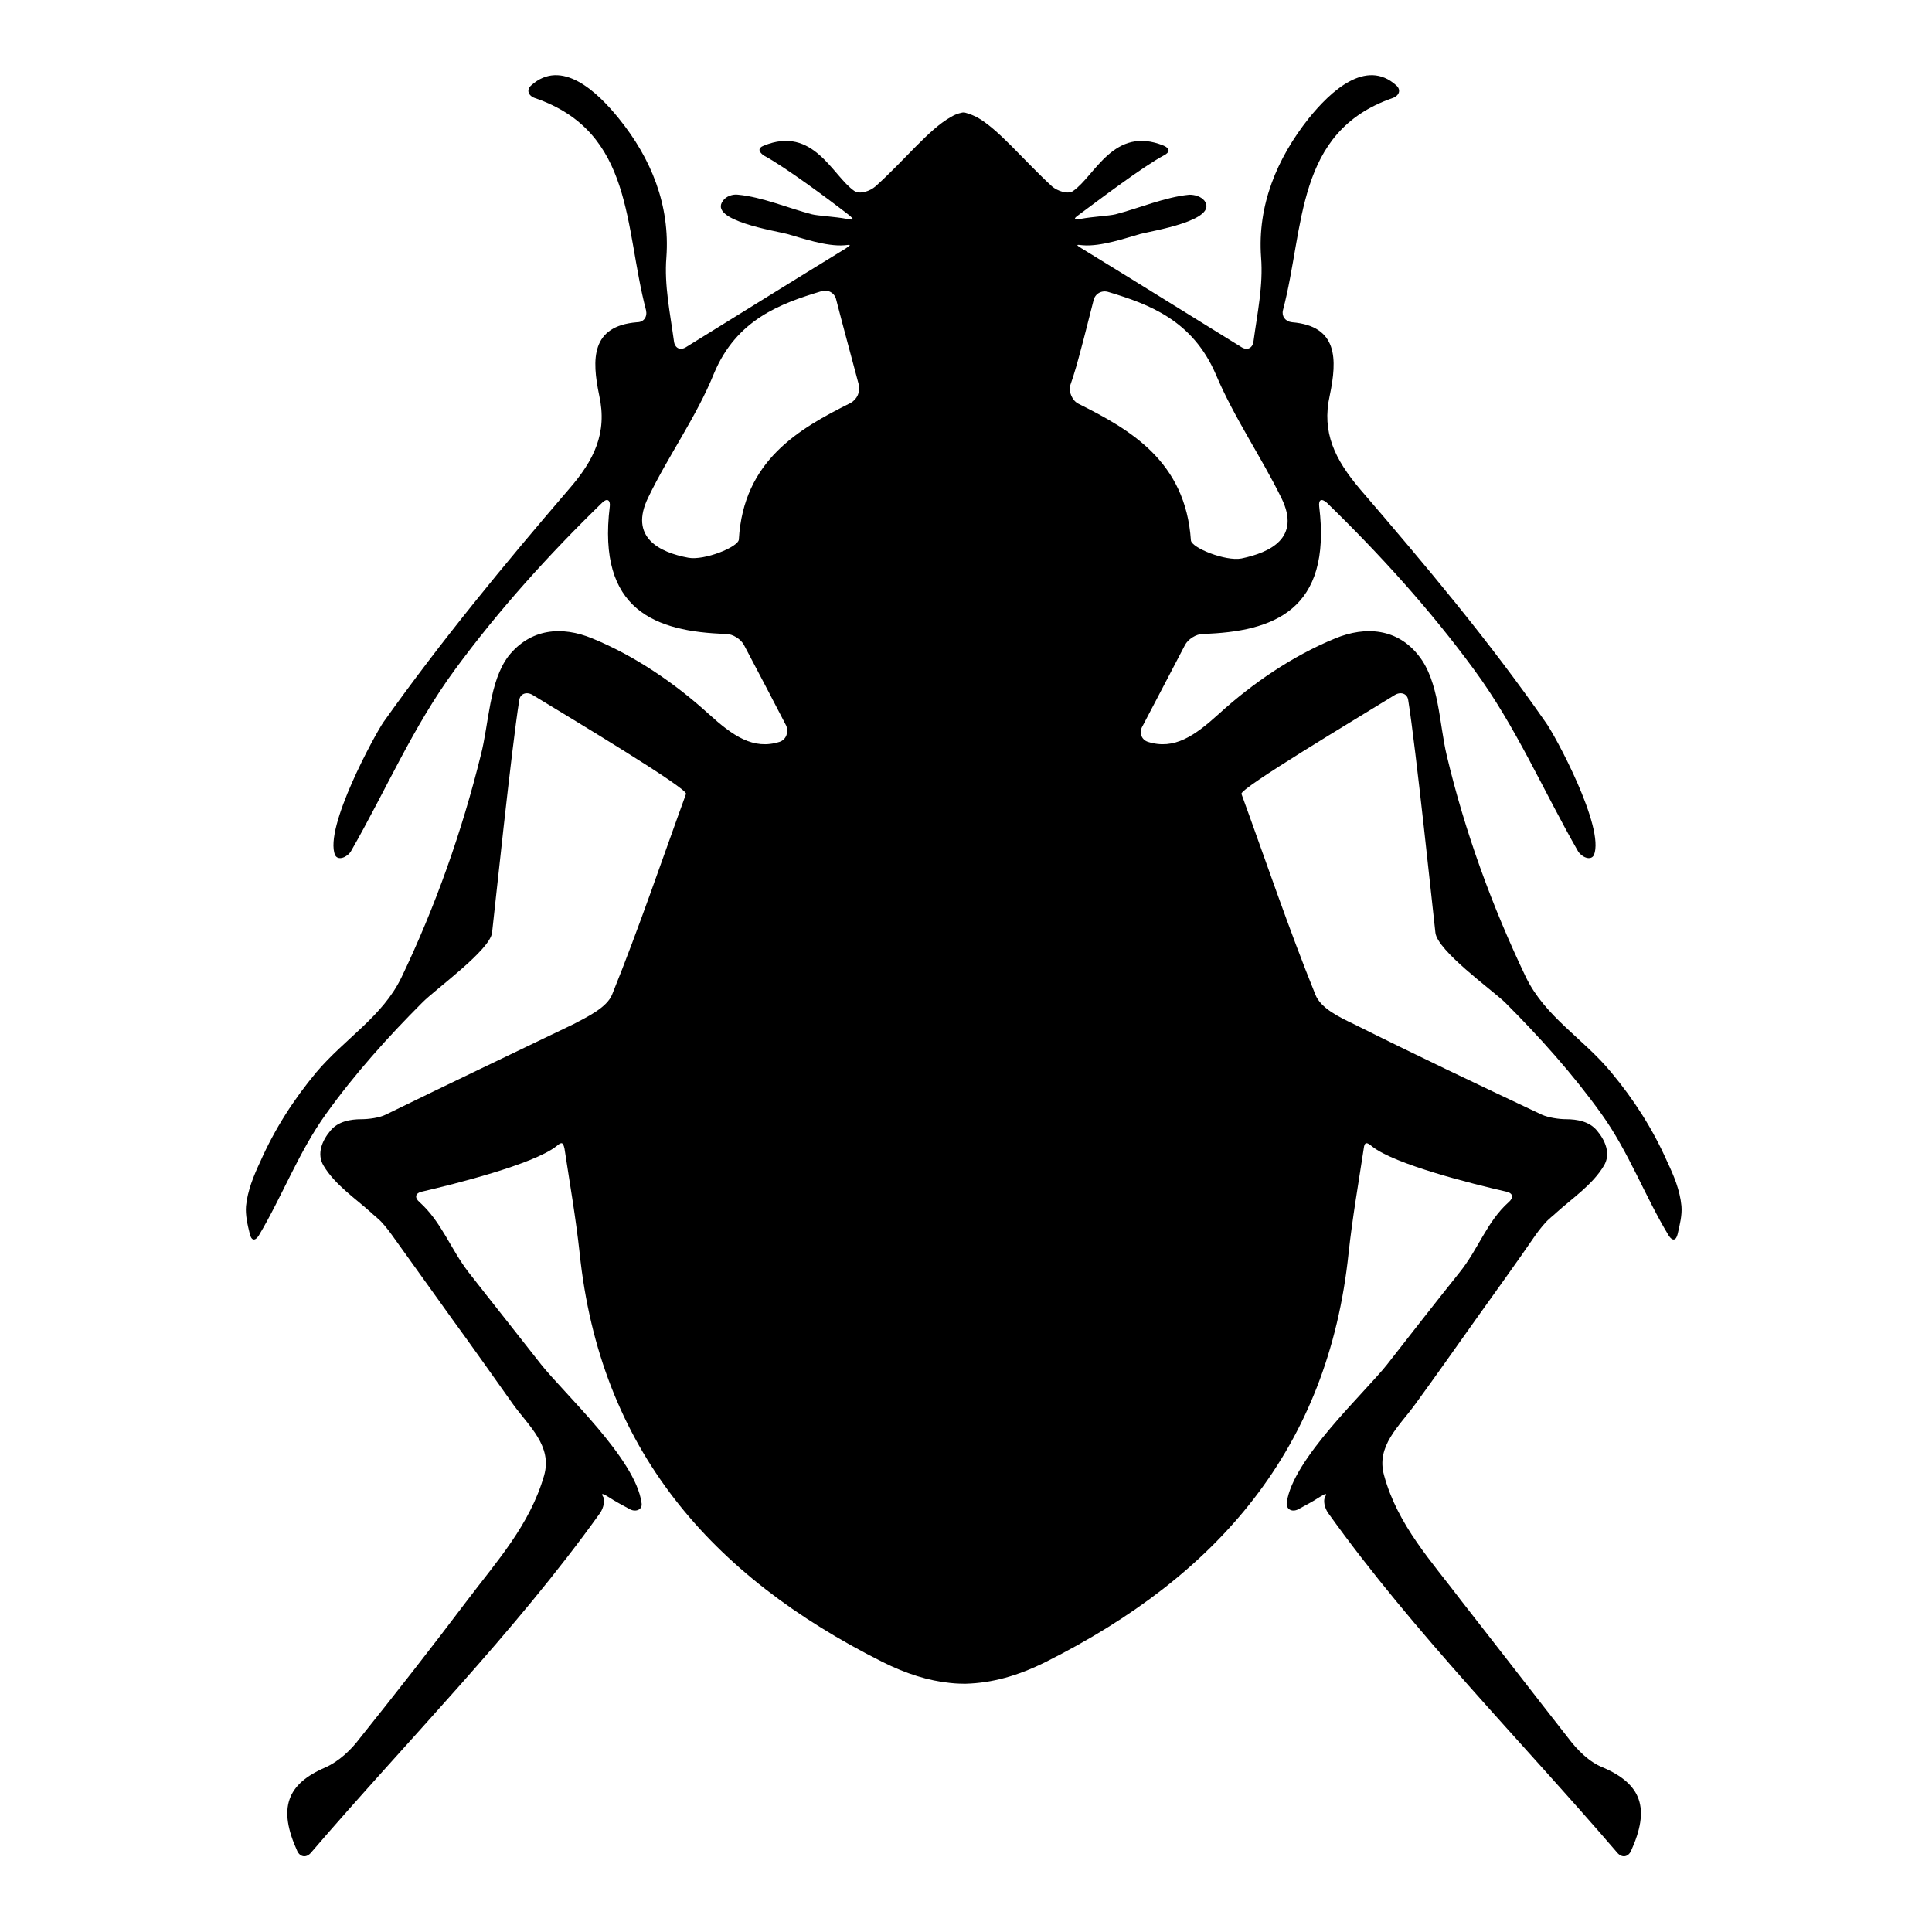 <?xml version="1.0" encoding="utf-8"?>
<!-- Svg Vector Icons : http://www.onlinewebfonts.com/icon -->
<!DOCTYPE svg PUBLIC "-//W3C//DTD SVG 1.1//EN" "http://www.w3.org/Graphics/SVG/1.1/DTD/svg11.dtd">
<svg version="1.1" xmlns="http://www.w3.org/2000/svg" xmlns:xlink="http://www.w3.org/1999/xlink" x="0px" y="0px" viewBox="0 0 256 256" enable-background="new 0 0 256 256" xml:space="preserve">
<g><g><g><g><path fill="#000000" d="M103.3,98.3c-3.5,1.1-6.2-0.8-9.4-3.7c-4.5-4.1-9.8-7.7-15.4-10c-4.1-1.7-8.2-1.3-11.1,2.3c-2.6,3.4-2.6,9-3.7,13.2c-2.5,10.1-6,20-10.5,29.4c-2.5,5.2-7.5,8.1-11.3,12.6c-3,3.6-5.5,7.5-7.4,11.8c-0.9,1.9-1.7,3.9-1.9,5.9c-0.1,1.2,0.2,2.5,0.5,3.7c0.2,0.9,0.7,1,1.2,0.2c3.1-5.2,5.3-11.1,8.9-16.1c3.8-5.3,8.2-10.2,12.8-14.8c1.8-1.8,8.9-6.9,9.2-9.2c0.3-2.6,2.6-24.6,3.6-30.8c0.1-0.9,1-1.2,1.8-0.7c5.1,3.1,20.6,12.4,20.3,13.1c-3.1,8.5-6.2,17.7-9.8,26.6c-0.7,1.7-3.2,2.9-5.1,3.9c-8.1,3.9-16.3,7.8-24.9,12c-0.8,0.4-2.2,0.6-3.2,0.6c-1.5,0-3.1,0.3-4.1,1.5c-1.1,1.3-1.9,3.1-0.9,4.7c1.5,2.5,4.2,4.3,6.3,6.2c0.3,0.3,0.6,0.5,0.9,0.8c0.5,0.4,1.3,1.4,1.8,2.1c2.7,3.8,5.4,7.5,8.1,11.3c2.7,3.7,5.3,7.4,8,11.2c2.1,2.9,5.2,5.5,4.1,9.4c-1.9,6.6-6.3,11.4-10.3,16.7c-4.6,6.1-9.3,12.1-14.1,18.1c-1.2,1.6-2.8,3.1-4.6,3.9c-5.1,2.2-6.3,5.4-3.7,11.1c0.4,0.8,1.2,0.9,1.8,0.2c12.7-14.8,27-29.2,38.3-45c0.5-0.7,0.7-1.8,0.4-2.2c-0.3-0.5,0-0.4,0.8,0.1c0.9,0.6,1.9,1.1,2.8,1.6c0.8,0.4,1.7,0,1.5-0.9c-0.8-5.8-10.2-14.4-13.3-18.3c-3.2-4.1-6.4-8.1-9.6-12.2c-2.4-3.1-3.6-6.7-6.5-9.3c-0.7-0.6-0.6-1.2,0.3-1.4c4.3-1,14.7-3.6,17.8-6c0.7-0.6,0.9-0.6,1.1,0.3c0.7,4.6,1.5,9.2,2,13.8c2.7,26,17.4,42.8,40.1,54.2c3.2,1.6,6.1,2.5,9,2.8c0.9,0.1,1.7,0.1,1.8,0.1c0,0,0.1,0,0.1,0c0.1,0,0.1,0,0.2,0c3.4-0.1,6.8-1,10.6-2.9c22.7-11.4,37.4-28.2,40.1-54.2c0.5-4.6,1.3-9.2,2-13.8c0.1-0.9,0.4-0.9,1.1-0.3c3,2.4,13.4,5,17.8,6c0.9,0.2,1,0.8,0.3,1.4c-2.9,2.6-4,6.2-6.5,9.3c-3.2,4-6.4,8.1-9.6,12.2c-3.1,3.9-12.5,12.5-13.3,18.3c-0.1,0.9,0.7,1.3,1.5,0.9c0.9-0.5,1.9-1,2.8-1.6c0.8-0.5,1.1-0.6,0.8-0.1c-0.3,0.5-0.1,1.5,0.4,2.2c11.3,15.8,25.6,30.2,38.3,45c0.6,0.7,1.4,0.6,1.8-0.2c2.6-5.7,1.4-8.9-3.7-11.1c-1.8-0.7-3.4-2.3-4.6-3.9c-4.7-6-9.4-12.1-14.1-18.1c-4-5.3-8.5-10.1-10.3-16.7c-1.1-3.9,2-6.5,4.1-9.4c2.7-3.7,5.3-7.4,8-11.2c2.7-3.8,5.4-7.5,8-11.3c0.5-0.7,1.3-1.7,1.8-2.1c0.3-0.3,0.6-0.5,0.9-0.8c2.1-1.9,4.8-3.7,6.3-6.2c1-1.6,0.2-3.4-0.9-4.7c-1-1.2-2.6-1.5-4.1-1.5c-0.9,0-2.3-0.2-3.2-0.6c-8.7-4.1-16.9-8-24.9-12c-1.9-0.9-4.4-2.1-5.1-3.9c-3.6-8.9-6.7-18.1-9.8-26.6c-0.3-0.7,15.3-10,20.3-13.1c0.8-0.5,1.7-0.2,1.8,0.7c1,6.2,3.3,28.2,3.6,30.8c0.3,2.4,7.4,7.5,9.2,9.2c4.6,4.6,9,9.5,12.8,14.8c3.6,5,5.8,11,8.9,16.1c0.5,0.8,1,0.7,1.2-0.2c0.3-1.3,0.6-2.5,0.5-3.7c-0.2-2.1-1-4-1.9-5.9c-1.9-4.3-4.4-8.2-7.4-11.8c-3.7-4.5-8.7-7.3-11.3-12.6c-4.5-9.4-8.1-19.3-10.5-29.4c-1-4.2-1-9.8-3.7-13.2c-2.8-3.6-7-4-11.1-2.3c-5.6,2.3-10.9,5.9-15.4,10c-3.2,2.9-5.9,4.8-9.4,3.7c-0.9-0.3-1.2-1.3-0.7-2.1c1.8-3.4,3.6-6.9,5.6-10.7c0.4-0.8,1.5-1.5,2.4-1.5c9.3-0.3,17.1-3.1,15.4-16.9c-0.1-0.9,0.3-1.1,1-0.5c7.1,6.9,13.7,14.2,19.5,22.1c5.6,7.6,9.2,16.1,13.8,24.1c0.5,0.8,1.7,1.3,2.1,0.5c1.5-3.6-5.2-16-6.4-17.6c-7.5-10.8-16-20.9-24.6-30.9c-3.3-3.9-5.1-7.5-4-12.4c1-4.8,1.1-9.2-5-9.7c-0.9-0.1-1.4-0.8-1.2-1.6c2.9-11,1.6-23.6,14.5-28.1c0.9-0.3,1.2-1.1,0.5-1.7c-4-3.6-8.7,0.8-11.6,4.4c-4.2,5.3-6.8,11.5-6.3,18.4c0.3,3.7-0.5,7.4-1,11.1c-0.1,0.9-0.8,1.3-1.6,0.8c-7.6-4.7-14.5-9-21.2-13.1c-0.8-0.5-0.7-0.5,0.2-0.4c2.4,0.2,5.8-1,7.6-1.5c1.5-0.4,10.4-1.8,8.5-4.4c-0.5-0.6-1.3-0.8-2-0.8c-3.2,0.3-6.7,1.8-9.8,2.6c-0.8,0.2-3,0.3-4.6,0.6c-0.9,0.1-1,0-0.3-0.5c2.7-2,8.5-6.4,11.3-7.9c0.8-0.4,0.9-0.9,0-1.3c-6.6-2.7-9.1,4-12,6c-0.7,0.5-2.1,0-2.8-0.6c-3.9-3.6-7.1-7.6-10-9.2c-0.8-0.4-1.6-0.6-1.6-0.6c-0.1,0-0.2,0-0.2,0s-0.8,0.1-1.6,0.6c-2.9,1.6-6.1,5.7-10,9.2c-0.7,0.6-2,1.1-2.8,0.6c-2.9-2-5.4-8.7-12-6c-0.8,0.3-0.7,0.8,0,1.3c2.8,1.5,8.6,5.8,11.3,7.9c0.7,0.6,0.7,0.7-0.3,0.5c-1.6-0.3-3.8-0.4-4.6-0.6c-3.1-0.8-6.6-2.3-9.8-2.6c-0.7-0.1-1.6,0.2-2,0.8c-2,2.6,7,4,8.5,4.4c1.8,0.5,5.2,1.7,7.6,1.5c0.9-0.1,0.9-0.1,0.2,0.4c-6.7,4.1-13.6,8.4-21.2,13.1c-0.8,0.5-1.5,0.1-1.6-0.8c-0.5-3.7-1.3-7.4-1-11.1c0.5-6.9-2-13.1-6.3-18.4c-2.9-3.6-7.6-8-11.6-4.4c-0.7,0.6-0.4,1.4,0.5,1.7C84,17.5,82.7,30.1,85.6,41.1c0.2,0.9-0.3,1.6-1.2,1.6c-6.1,0.5-6,4.9-5,9.7c1.1,5-0.7,8.6-4,12.4c-8.6,10-17,20.2-24.6,30.9c-1.1,1.6-7.9,14-6.4,17.6c0.4,0.8,1.6,0.3,2.1-0.5c4.6-8,8.2-16.5,13.8-24.1c5.8-7.9,12.5-15.3,19.5-22.1c0.6-0.6,1.1-0.4,1,0.5C79.1,80.9,86.9,83.7,96.2,84c0.9,0,2,0.7,2.4,1.5c2,3.8,3.8,7.2,5.6,10.7C104.5,97,104.2,98,103.3,98.3z M143.2,46.4c0.6-2.2,1.1-4.3,1.7-6.6c0.2-0.9,1.1-1.4,2-1.1c5.3,1.6,11.1,3.7,14.2,10.9c2.4,5.7,6,10.9,8.7,16.4c2.6,5.3-1.5,7.2-5.3,8c-2.1,0.4-6.6-1.4-6.7-2.4c-0.7-10.5-8.1-14.7-14.9-18.1c-0.8-0.4-1.3-1.5-1.1-2.4C142.4,49.4,142.8,47.9,143.2,46.4z M97.9,71.5c-0.1,1-4.6,2.8-6.7,2.4c-3.8-0.7-7.9-2.7-5.3-8c2.7-5.6,6.4-10.7,8.7-16.4c3-7.2,8.9-9.3,14.2-10.9c0.9-0.3,1.8,0.2,2,1.1c1,3.9,2,7.5,3,11.3c0.2,0.9-0.2,1.9-1.1,2.4C105.9,56.8,98.5,61,97.9,71.5z"/></g></g><g></g><g></g><g></g><g></g><g></g><g></g><g></g><g></g><g></g><g></g><g></g><g></g><g></g><g></g><g></g></g></g>
</svg>